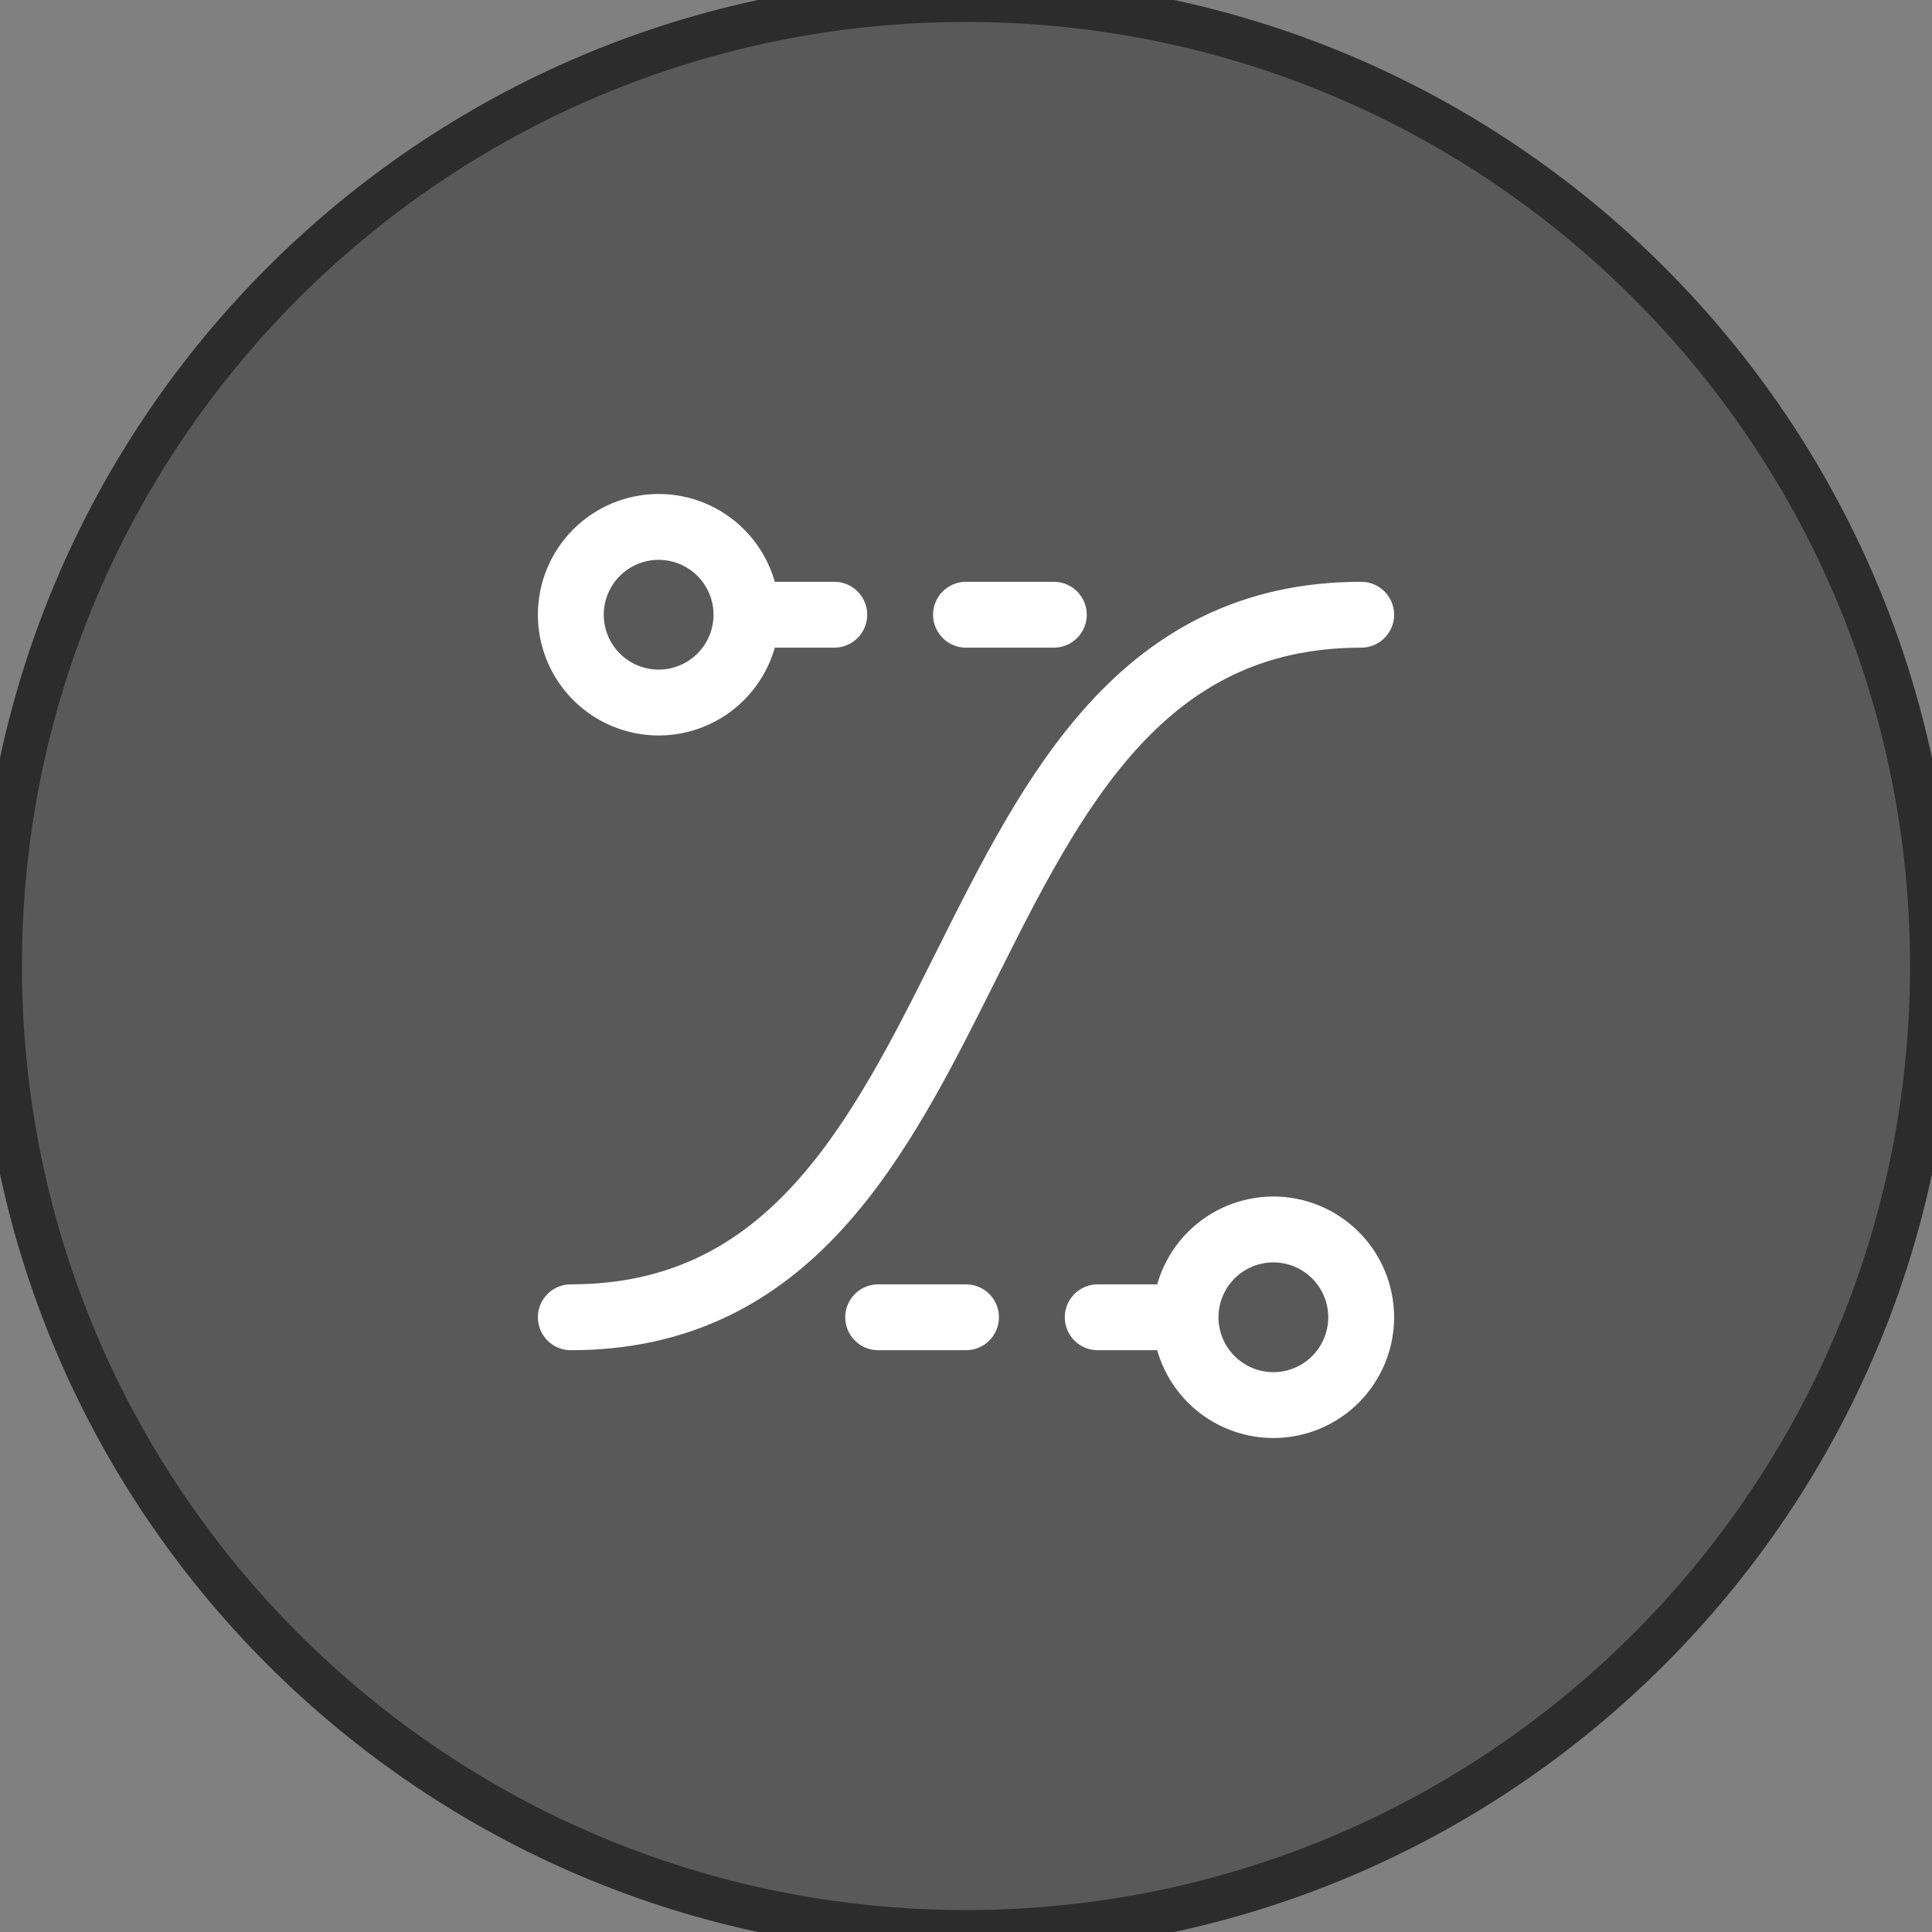 <svg width="44" height="44" viewBox="0 0 44 44" fill="none" xmlns="http://www.w3.org/2000/svg">
<rect x="0" y="0" width="44" height="44" fill="#808080" stroke="none"/>
<path d="M0 22C0 9.85 9.85 0 22 0C34.15 0 44 9.85 44 22C44 34.15 34.15 44 22 44C9.85 44 0 34.15 0 22Z" fill="#2D2D2D" fill-opacity="0.46"/>
<path d="M0 22C0 9.85 9.85 0 22 0C34.15 0 44 9.85 44 22C44 34.15 34.15 44 22 44C9.85 44 0 34.15 0 22Z" stroke="#2C2C2C"/>
<path d="M31 14C26 14 23.98 18.042 22 22C20.02 25.958 18 30 13 30M20 30H22M25 30H27M27 30C27 30.53 27.211 31.039 27.586 31.414C27.961 31.789 28.47 32 29 32C29.53 32 30.039 31.789 30.414 31.414C30.789 31.039 31 30.53 31 30C31 29.47 30.789 28.961 30.414 28.586C30.039 28.211 29.53 28 29 28C28.47 28 27.961 28.211 27.586 28.586C27.211 28.961 27 29.47 27 30ZM22 14H24M17 14H19M17 14C17 14.53 16.789 15.039 16.414 15.414C16.039 15.789 15.53 16 15 16C14.47 16 13.961 15.789 13.586 15.414C13.211 15.039 13 14.53 13 14C13 13.47 13.211 12.961 13.586 12.586C13.961 12.211 14.47 12 15 12C15.53 12 16.039 12.211 16.414 12.586C16.789 12.961 17 13.47 17 14Z" stroke="white" stroke-width="1.5" stroke-linecap="round" stroke-linejoin="round"/>
</svg>
